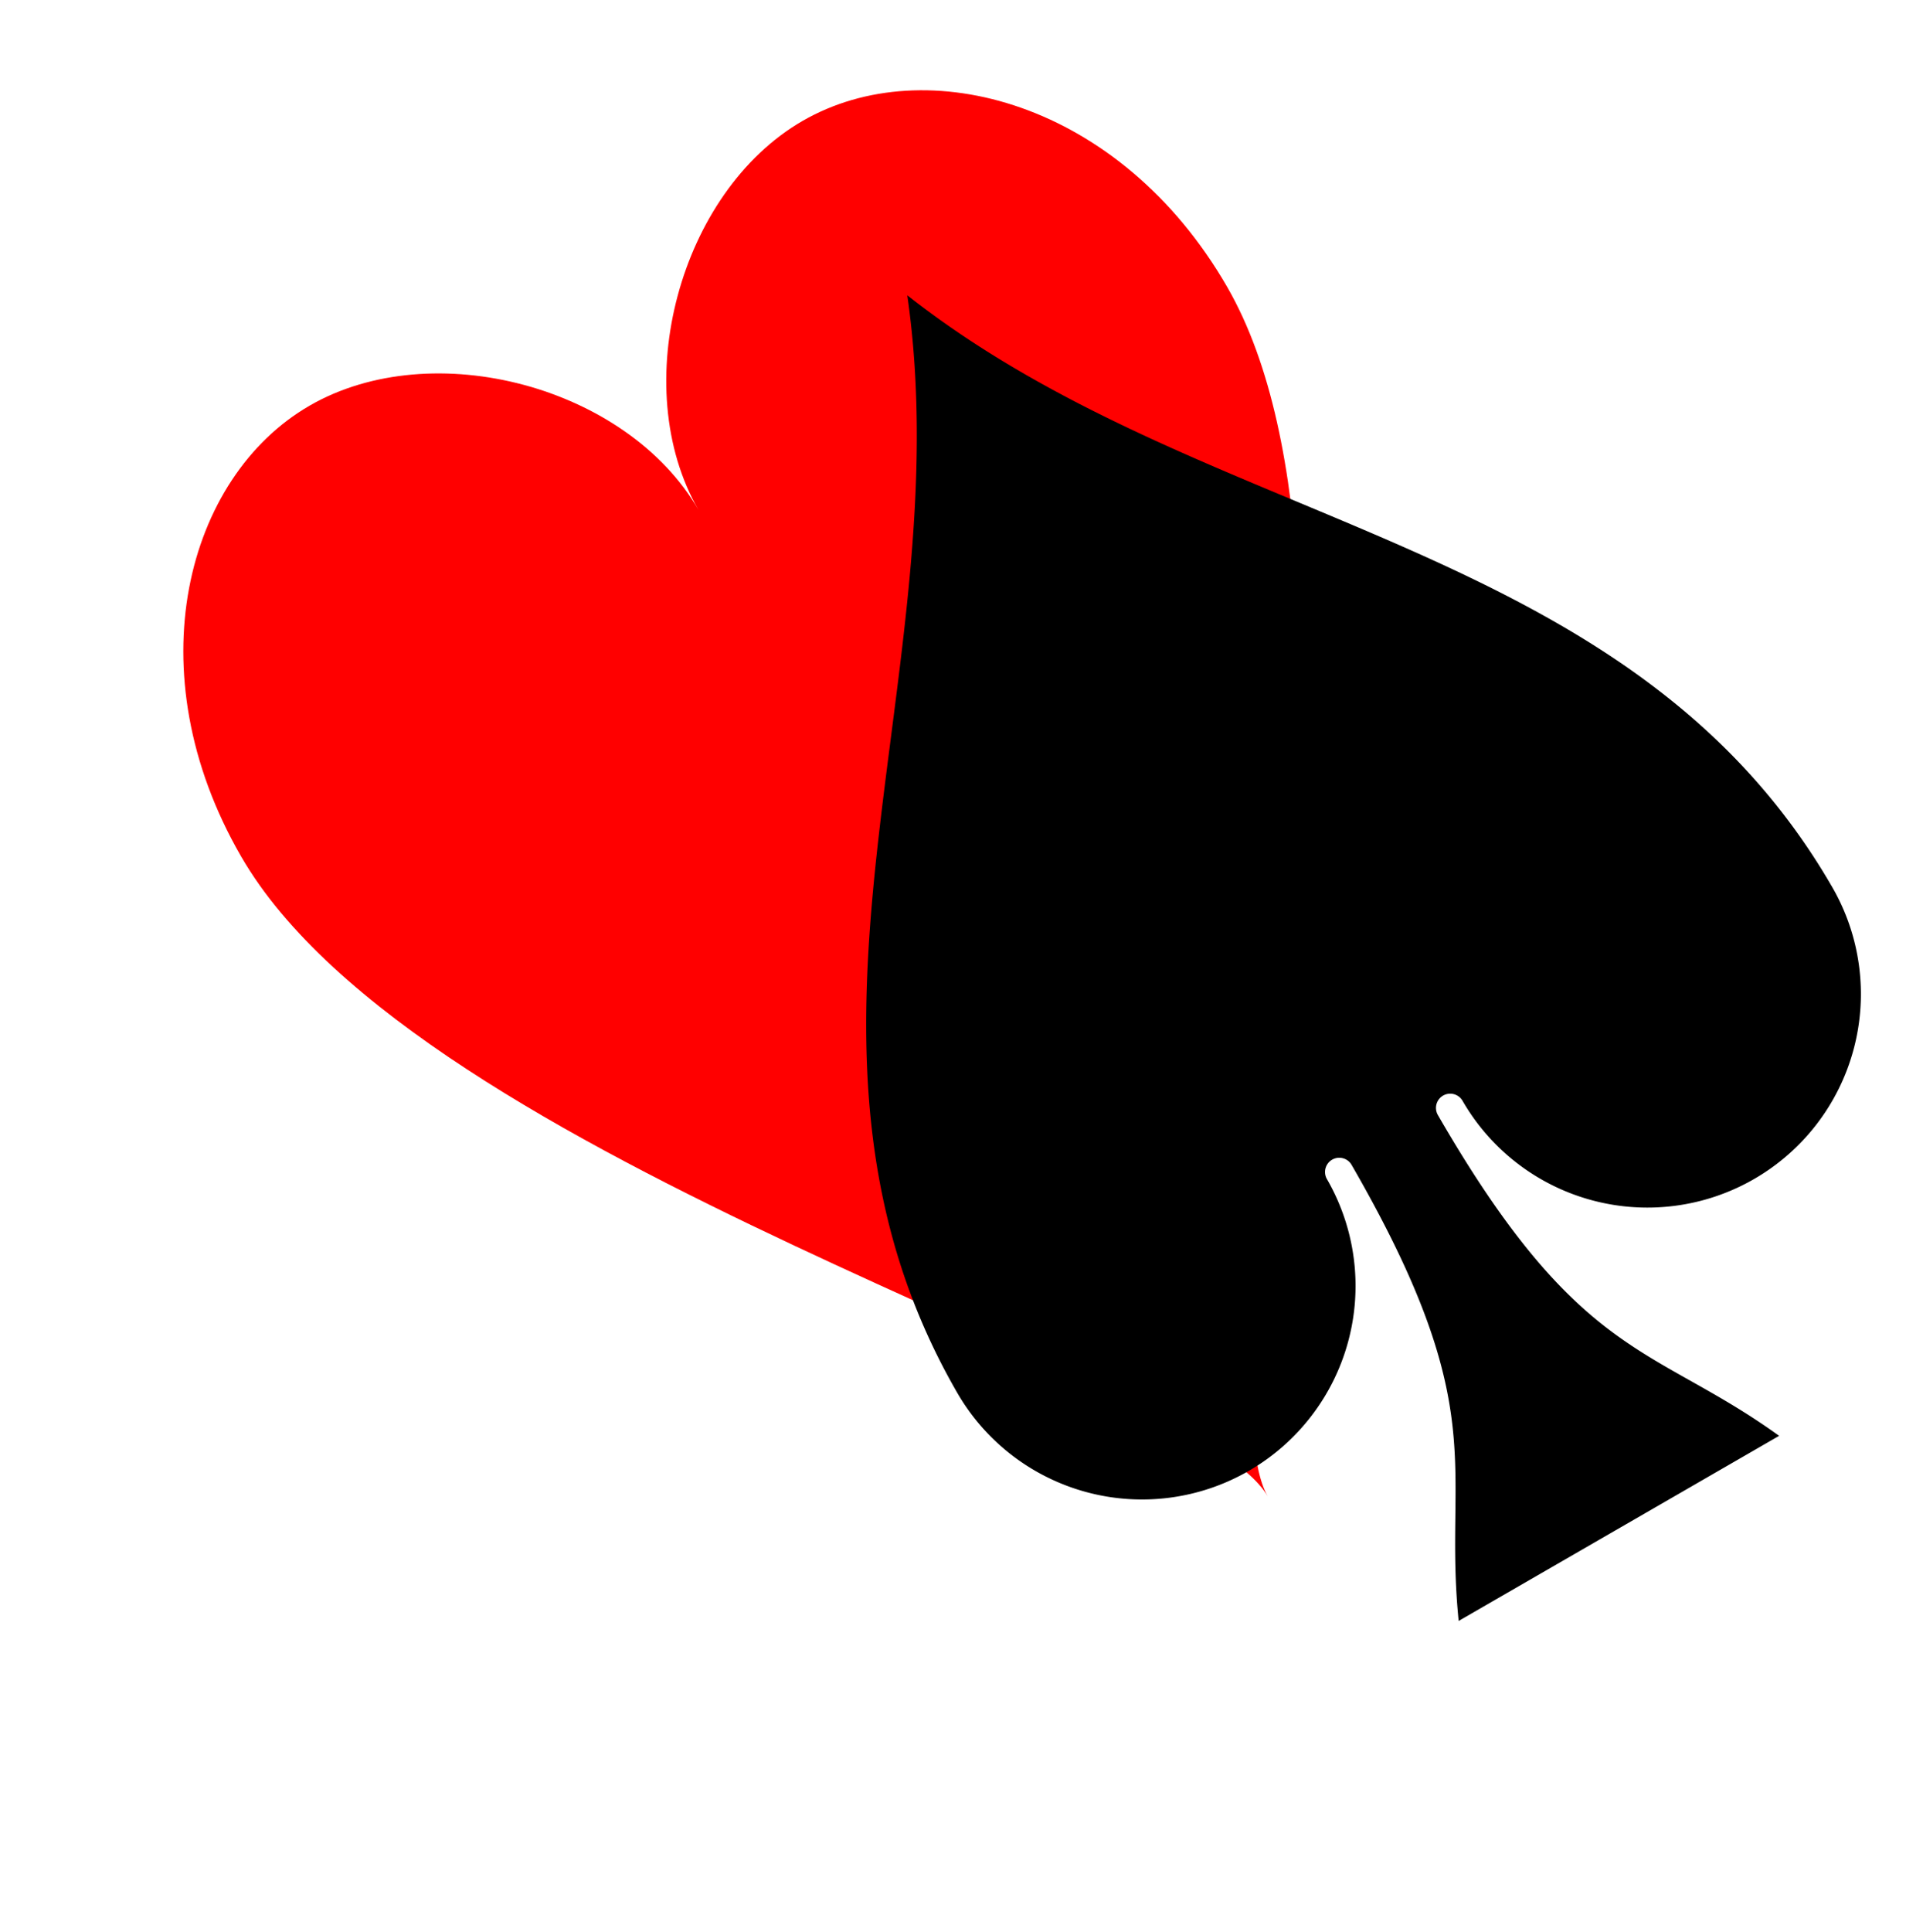 <svg width="93.75" height="95" fill="none" xmlns="http://www.w3.org/2000/svg">
    <defs>
        <filter id="drop-shadow" x="-100%" y="-100%" width="300%" height="300%">
            <feGaussianBlur in="SourceAlpha" stdDeviation="2" />
            <feOffset dx="5" dy="5" result="offsetblur" />
            <feFlood floodColor="#000000" floodOpacity="0.5" />
            <feComposite in2="offsetblur" operator="in" />
            <feMerge>
                <feMergeNode />
                <feMergeNode in="SourceGraphic" />
            </feMerge>
        </filter>
    </defs>
    <g
            fill="grey"
            transform="translate(15)
                rotate(-30, 37.5, 47.5)"
    >
        <path
                d="M28.002 14c0-7 7-14 14-14 7.001 0 14.002 7 14.002 17.501 0 17.501-28.002 45.503-28.002 52.503 0-7-28.002-35.002-28.002-52.503C0 7.001 7 0 14 0c7.001 0 14.002 7 14.002 14z"
                fill="red"
                filter="url(#drop-shadow)"
        />
    </g>
    <g
            fill="grey"
            transform="translate(35)
                rotate(-30, 37.5, 47.5)"
    >
        <path
                d="M24.852 0c7 17.501 24.851 28.002 24.851 47.953a10.5 10.5 0 01-21.001 0 .7.7 0 00-1.4 0c0 14 3.5 15.05 6.65 22.051H15.751c3.15-7 6.65-8.05 6.65-22.051a.7.7 0 00-1.4 0 10.5 10.5 0 01-21.001 0C0 28.002 17.851 17.501 24.852 0z"
                fill="#000"
                filter="url(#drop-shadow)"
        />
    </g>
</svg>